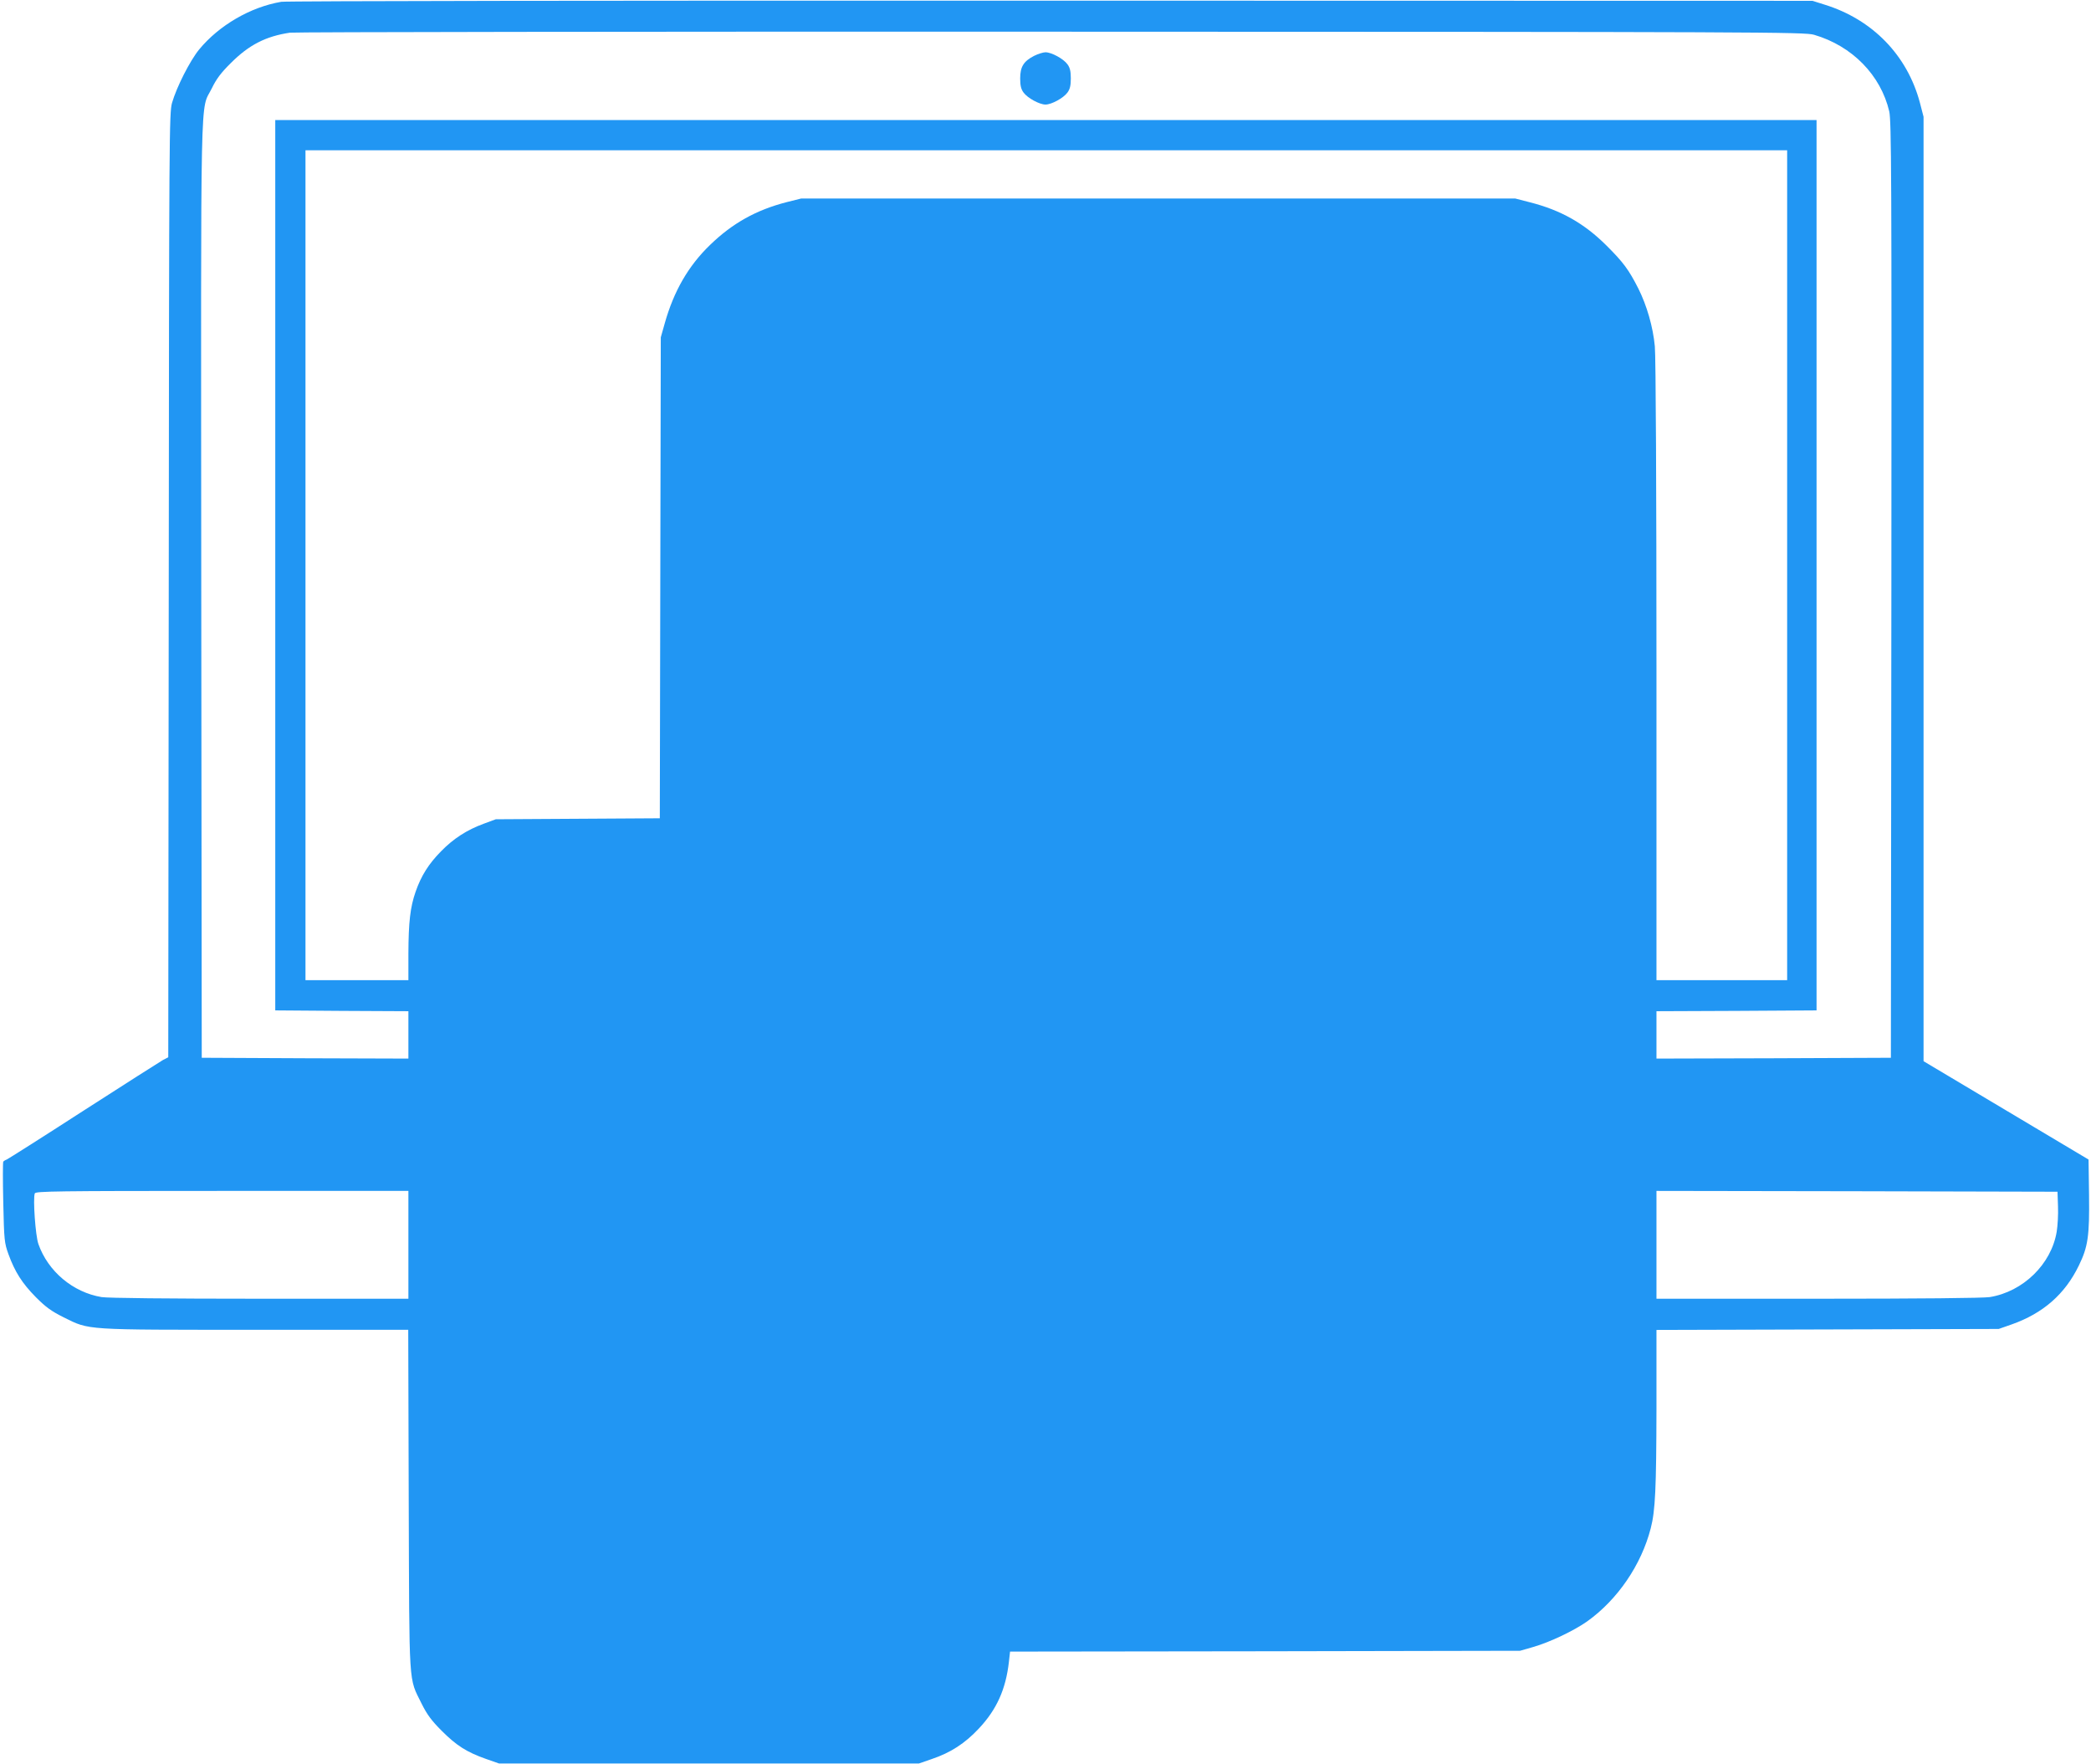 <?xml version="1.0" standalone="no"?>
<!DOCTYPE svg PUBLIC "-//W3C//DTD SVG 20010904//EN"
 "http://www.w3.org/TR/2001/REC-SVG-20010904/DTD/svg10.dtd">
<svg version="1.0" xmlns="http://www.w3.org/2000/svg"
 width="1280pt" height="1080pt" viewBox="0 0 1280 1080"
 preserveAspectRatio="xMidYMid meet">
<g transform="translate(0,1080) scale(0.1,-0.1)"
fill="#2196f3" stroke="none">
<path d="M1722 10789 c-189 -32 -381 -144 -503 -292 -57 -70 -138 -230 -166
-327 -17 -62 -18 -187 -20 -2954 l-3 -2888 -33 -17 c-17 -10 -236 -149 -486
-310 -249 -161 -461 -295 -470 -299 -9 -3 -18 -9 -21 -13 -3 -4 -3 -117 0
-250 5 -232 7 -248 32 -317 39 -107 83 -177 168 -263 61 -61 94 -85 170 -123
160 -79 116 -76 1172 -76 l937 0 3 -1042 c4 -1169 -2 -1082 79 -1247 33 -66
60 -103 123 -166 90 -90 152 -130 271 -172 l80 -28 1285 0 1285 0 78 27 c116
39 204 96 289 187 109 116 165 240 184 408 l7 63 1561 2 1561 3 80 23 c104 30
250 100 331 157 186 133 331 345 389 570 28 108 34 244 35 732 l0 482 1048 3
1047 3 80 28 c192 68 326 185 411 361 56 115 65 181 62 430 l-3 218 -505 301
-505 301 0 2890 0 2891 -22 85 c-77 291 -290 511 -585 602 l-73 23 -4660 1
c-2687 1 -4683 -2 -4713 -7z m9383 -202 c233 -68 408 -247 460 -469 13 -59 15
-379 13 -2930 l-3 -2863 -717 -3 -718 -2 0 145 0 145 490 2 490 3 0 2725 0
2725 -4717 0 -4718 0 0 -2725 0 -2725 408 -3 407 -2 0 -145 0 -145 -632 2
-633 3 -3 2870 c-2 3182 -8 2916 65 3065 27 56 56 95 117 155 110 110 213 163
361 185 28 4 2124 7 4660 6 4374 -1 4613 -2 4670 -19z m-165 -3247 l0 -2540
-400 0 -400 0 0 1893 c0 1088 -4 1932 -10 1987 -11 119 -49 250 -101 354 -59
116 -92 160 -193 261 -138 138 -282 219 -472 267 l-89 23 -2185 0 -2185 0 -88
-22 c-188 -48 -334 -130 -470 -262 -134 -129 -223 -285 -278 -481 l-24 -85 -3
-1472 -3 -1472 -502 -3 -502 -3 -73 -27 c-104 -38 -187 -92 -262 -169 -76 -77
-122 -150 -156 -248 -33 -95 -43 -185 -44 -378 l0 -163 -315 0 -315 0 0 2540
0 2540 4535 0 4535 0 0 -2540z m-8440 -4160 l0 -330 -907 0 c-569 0 -931 4
-971 10 -175 29 -328 157 -387 325 -18 51 -34 278 -22 310 6 13 131 15 1147
15 l1140 0 0 -330z m10098 235 c2 -49 -2 -119 -8 -155 -33 -199 -206 -367
-410 -400 -41 -6 -424 -10 -1052 -10 l-988 0 0 330 0 330 1228 -2 1227 -3 3
-90z"/>
<path d="M6330 10458 c-64 -33 -85 -67 -85 -138 0 -43 5 -66 21 -87 24 -33 97
-73 134 -73 37 0 110 40 134 73 16 21 21 44 21 87 0 43 -5 66 -21 87 -24 33
-97 73 -134 73 -14 0 -46 -10 -70 -22z"/>
</g>
</svg>
